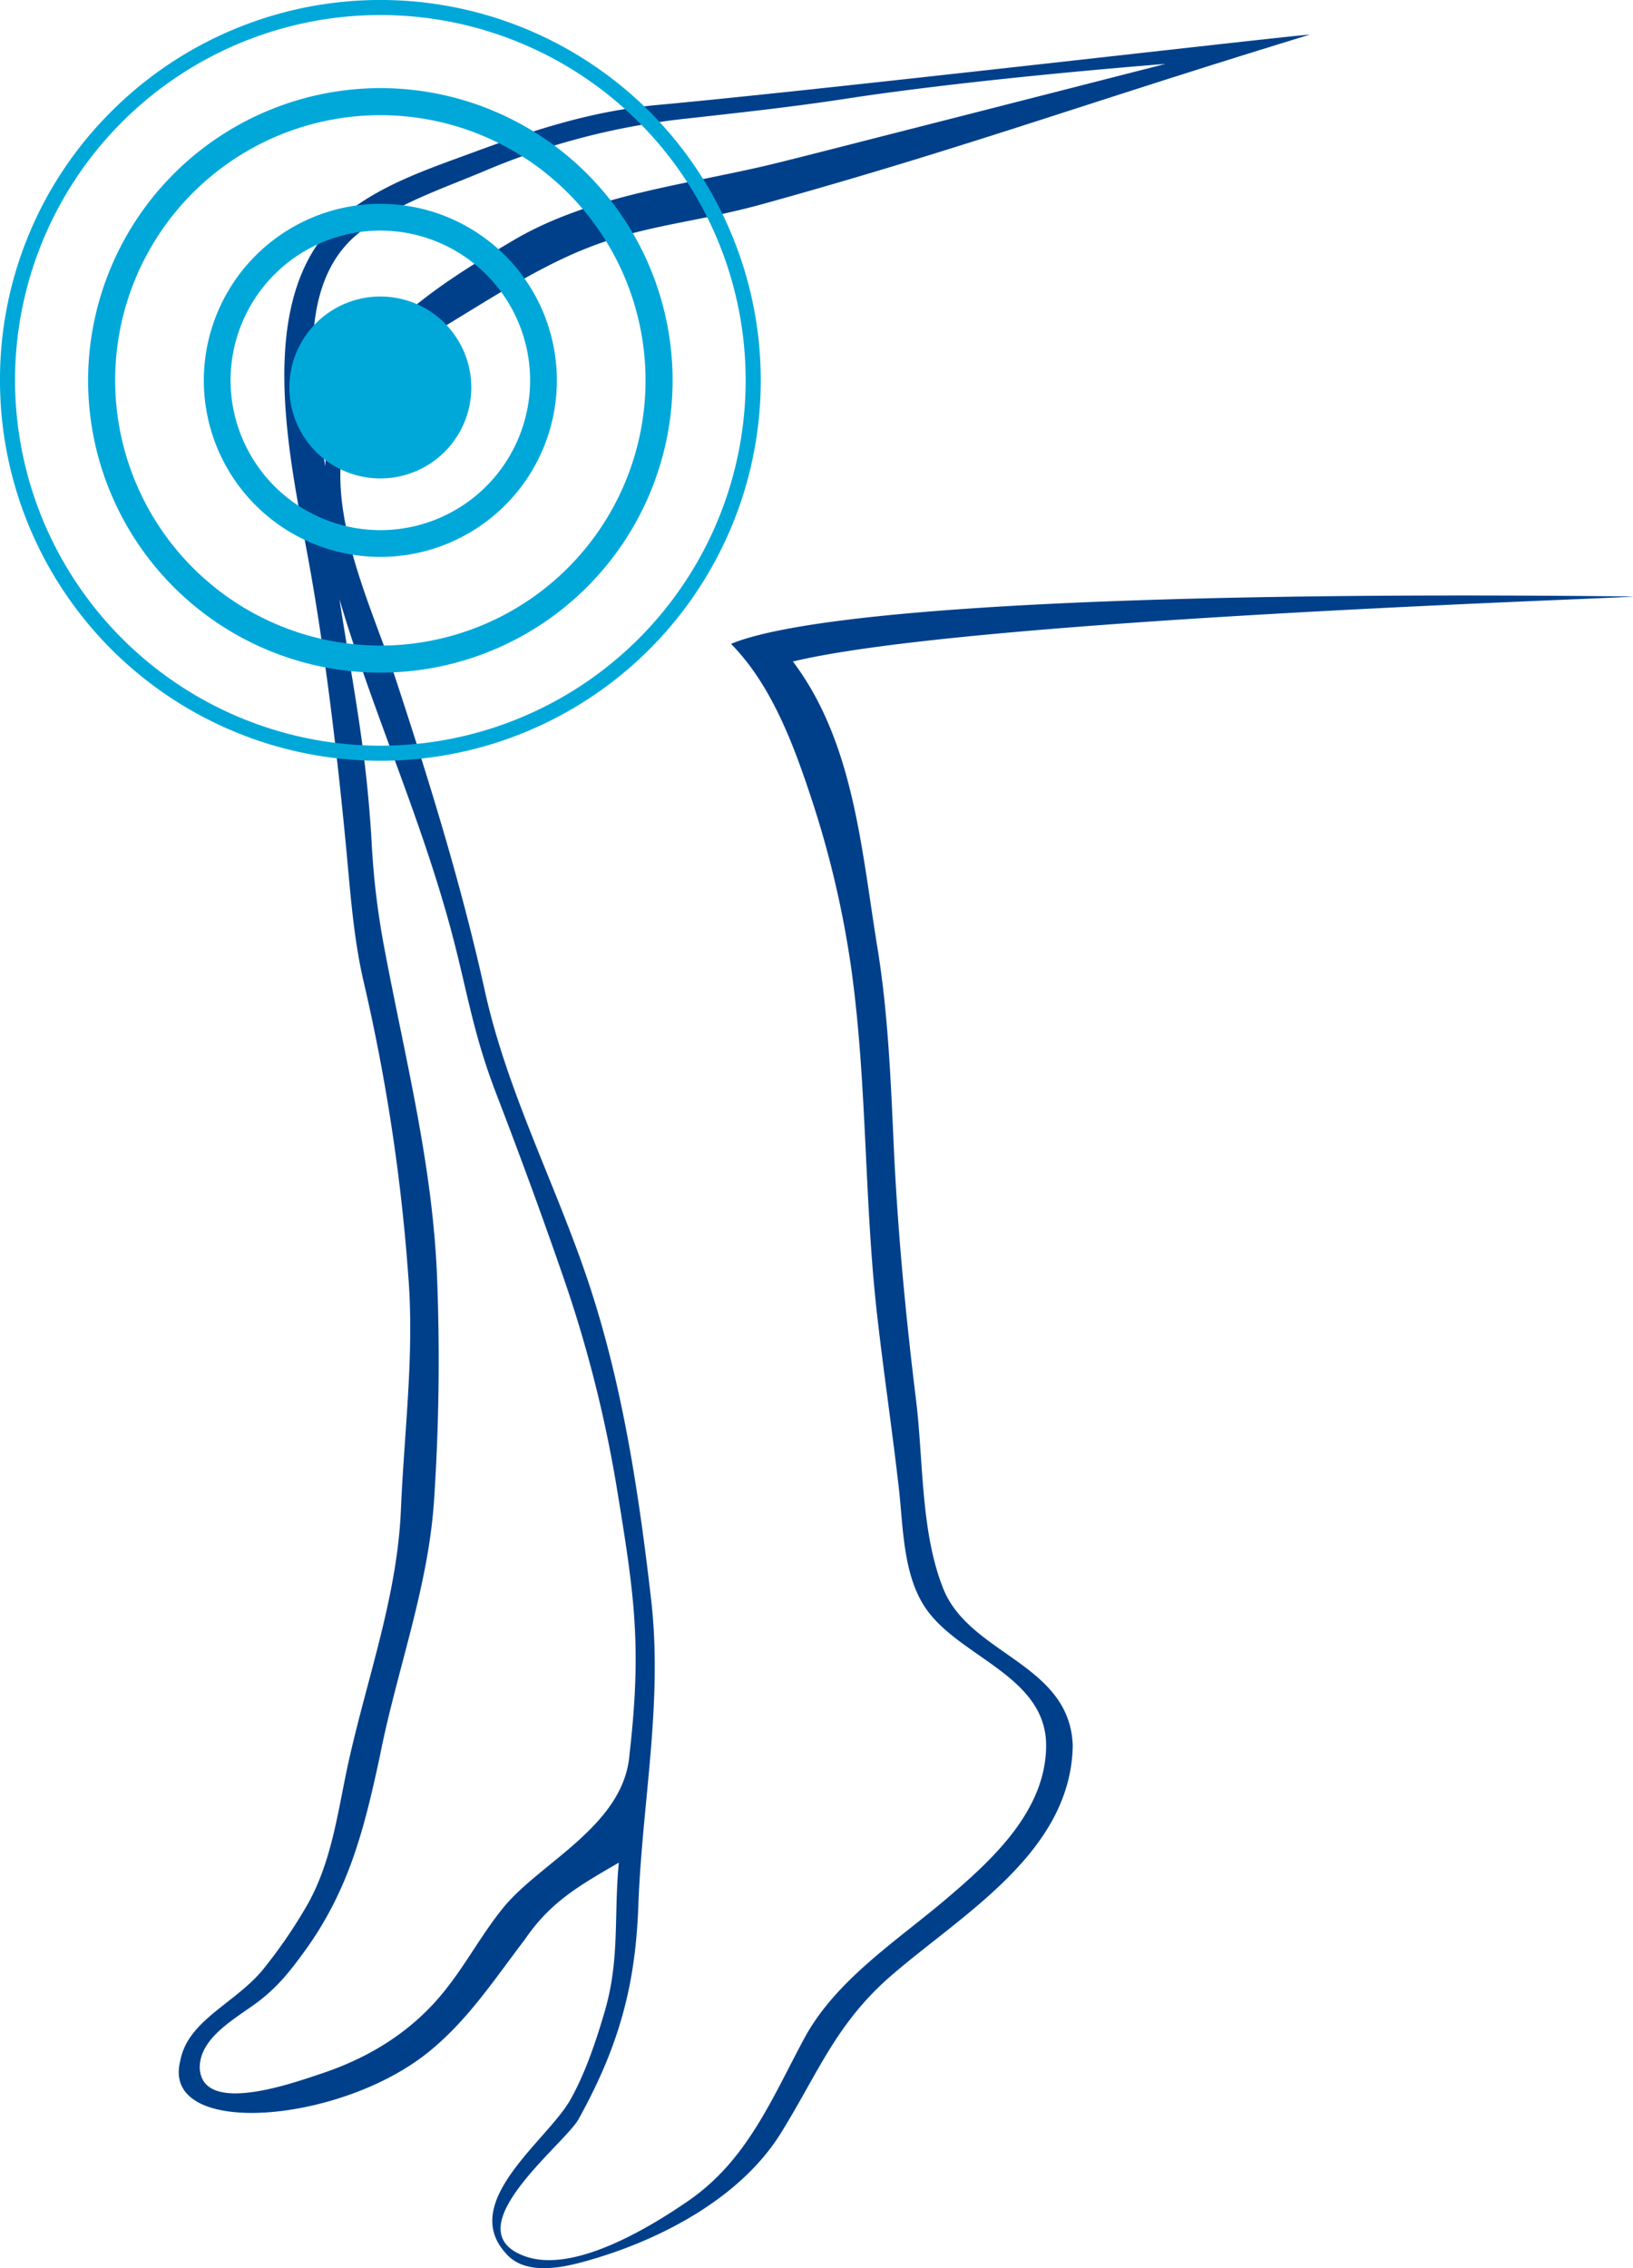 <svg xmlns="http://www.w3.org/2000/svg" width="360" height="500" viewBox="0 0 360 500"><defs><style>.a{fill:#00408b;}.b{fill:#00a8da;}</style></defs><path class="a" d="M7692,4923.145c1.692-9.3,12.658-12.853,18.795-20.88a109.319,109.319,0,0,0,9.343-13.78c5.458-9.8,6.63-20.748,9.02-31.5,4.1-18.432,10.7-36.354,11.5-55.378.724-17.212,3.008-34.516,1.618-51.69a418.88,418.88,0,0,0-9.927-65.138c-2.116-9.314-2.8-18.864-3.691-28.348-1.863-19.8-4.442-41.829-7.876-61.406-4.124-23.5-14.054-61.973,8.055-79.419,8.1-6.39,18.341-9.758,27.9-13.29,13.439-4.967,26.068-9.085,40.542-10.411,36.875-3.371,143.6-15.787,143.688-15.481-50.644,15.479-75.447,24.781-119.895,37.15-18.946,5.273-29.486,4.516-47.218,13.419-8.286,4.161-16.354,9.361-24.295,14.166-8.461,5.119-17.223,11.189-20.5,20.984-6.032,18.057,5,39.718,10.548,56.613,7.4,22.534,14.426,45.206,19.539,68.38,5.009,22.71,15.874,43.083,23.1,65.054,7.354,22.36,10.869,45.778,13.563,69.09,2.653,22.932-1.985,44.836-2.811,67.676-.65,17.927-4.46,31.2-13.132,46.894,1.8-3.248,7.106-12.846-.031.062l-.013.022c-3.161,5.638-27.951,24.5-11.732,30.244,10.79,3.822,27.586-6.5,35.891-12.212,13-8.948,18.387-22.426,25.585-35.815,6.876-12.791,20.27-21.42,31.087-30.581,10.161-8.6,22.157-19.489,22.246-33.892.093-15.22-18.47-19.342-26.172-29.841-5.417-7.385-5.3-18.22-6.29-26.946-1.467-12.9-3.392-25.745-4.839-38.647-2.813-25.065-2.158-50.441-5.581-75.422a216.279,216.279,0,0,0-9.044-38.557c-3.878-11.686-8.719-24.612-17.54-33.556,17.7-7.35,84.834-11.71,198.849-10.446.108.364-145.928,4.848-185.2,14.336,13.425,17.839,15.07,41.277,18.6,62.915,2.347,14.347,2.944,28.873,3.6,43.373.854,18.905,2.623,37.658,4.931,56.444,1.625,13.21,1.023,28.734,5.8,41.1,5.505,15.134,28.17,16.789,28.758,35.195-.454,23.408-24.054,36.9-39.829,50.492-12.316,10.61-16.182,21.431-24.45,34.776-9.083,14.728-27.408,24.141-44.039,28.6-5.063,1.357-12.535,2.661-16.506-1.824-10.771-11.435,9.243-25.2,14.157-34.179,3.26-5.838,5.563-12.756,7.455-19.2,3.4-11.551,2.013-21.033,3.14-32.908-8.657,5.042-14.981,8.542-20.729,16.951-6.722,8.814-12.681,17.995-21.492,25.013C7726.71,4937.093,7687.766,4940.052,7692,4923.145Zm73.349-401.334c17.595-10.409,39.3-12.373,58.794-17.248,10.193-2.547,20.363-5.179,30.543-7.768,12.815-3.26,54.528-13.933,54.528-13.933s-40.847,3.128-70.542,7.687c-11.671,1.791-23.371,3.068-35.109,4.372a156.215,156.215,0,0,0-44.875,11.713c-9.193,3.846-19.141,7.187-27,13.254-14.969,11.564-10.239,36.271-7.7,51.7C7724.6,4546.525,7746.906,4532.723,7765.35,4521.81Zm-69.031,403.027c.045.652.031.371.017.119.854,10.182,20.959,2.854,26.607.989,10.846-3.581,20.331-9.451,27.473-18.456,4.66-5.826,8.169-12.508,12.883-18.263,8.149-9.949,26.582-18.07,27.759-33.739,2.72-23.77,1.11-34.912-2.748-58.373a282.2,282.2,0,0,0-11.378-45.444c-4.915-14.3-9.881-27.818-15.3-41.918-5.454-14.18-6.5-23.8-10.593-38.394-6.968-24.825-16.619-45.815-23.935-70.516,3.217,20.606,5.967,33.4,7.139,54.228a171.415,171.415,0,0,0,2.774,22.743c4.58,24.381,10.6,47.523,11.607,72.355a466.612,466.612,0,0,1-.654,49.294c-1.268,19.359-8.234,37.554-11.952,56.46-3.477,16.2-6.871,29.654-16.682,43.113-3,4.119-5.617,7.461-9.7,10.655-4.789,3.752-13.486,8.029-13.317,15.05C7696.317,4924.7,7696.315,4924.717,7696.319,4924.837Z" transform="translate(-7652.278 -4468.772)"/><path class="b" d="M7820.237,4496.872a83.857,83.857,0,1,1-24.557,59.291A83.3,83.3,0,0,1,7820.237,4496.872Zm59.294,139.825a80.535,80.535,0,1,0-80.537-80.534A80.624,80.624,0,0,0,7879.531,4636.7Zm0-144.961a64.427,64.427,0,1,1-64.428,64.427A64.5,64.5,0,0,1,7879.531,4491.736Zm0,122.89a58.462,58.462,0,1,0-58.464-58.463A58.529,58.529,0,0,0,7879.531,4614.626Zm0-97.378a38.915,38.915,0,1,1-38.917,38.915A38.959,38.959,0,0,1,7879.531,4517.248Zm0,71.932a33.016,33.016,0,1,0-33.02-33.017A33.053,33.053,0,0,0,7879.531,4589.18Zm-20.055-31.448a20.052,20.052,0,1,0,20.055-20.053A20.052,20.052,0,0,0,7859.477,4557.731Z" transform="translate(-7795.681 -4472.313)"/></svg>